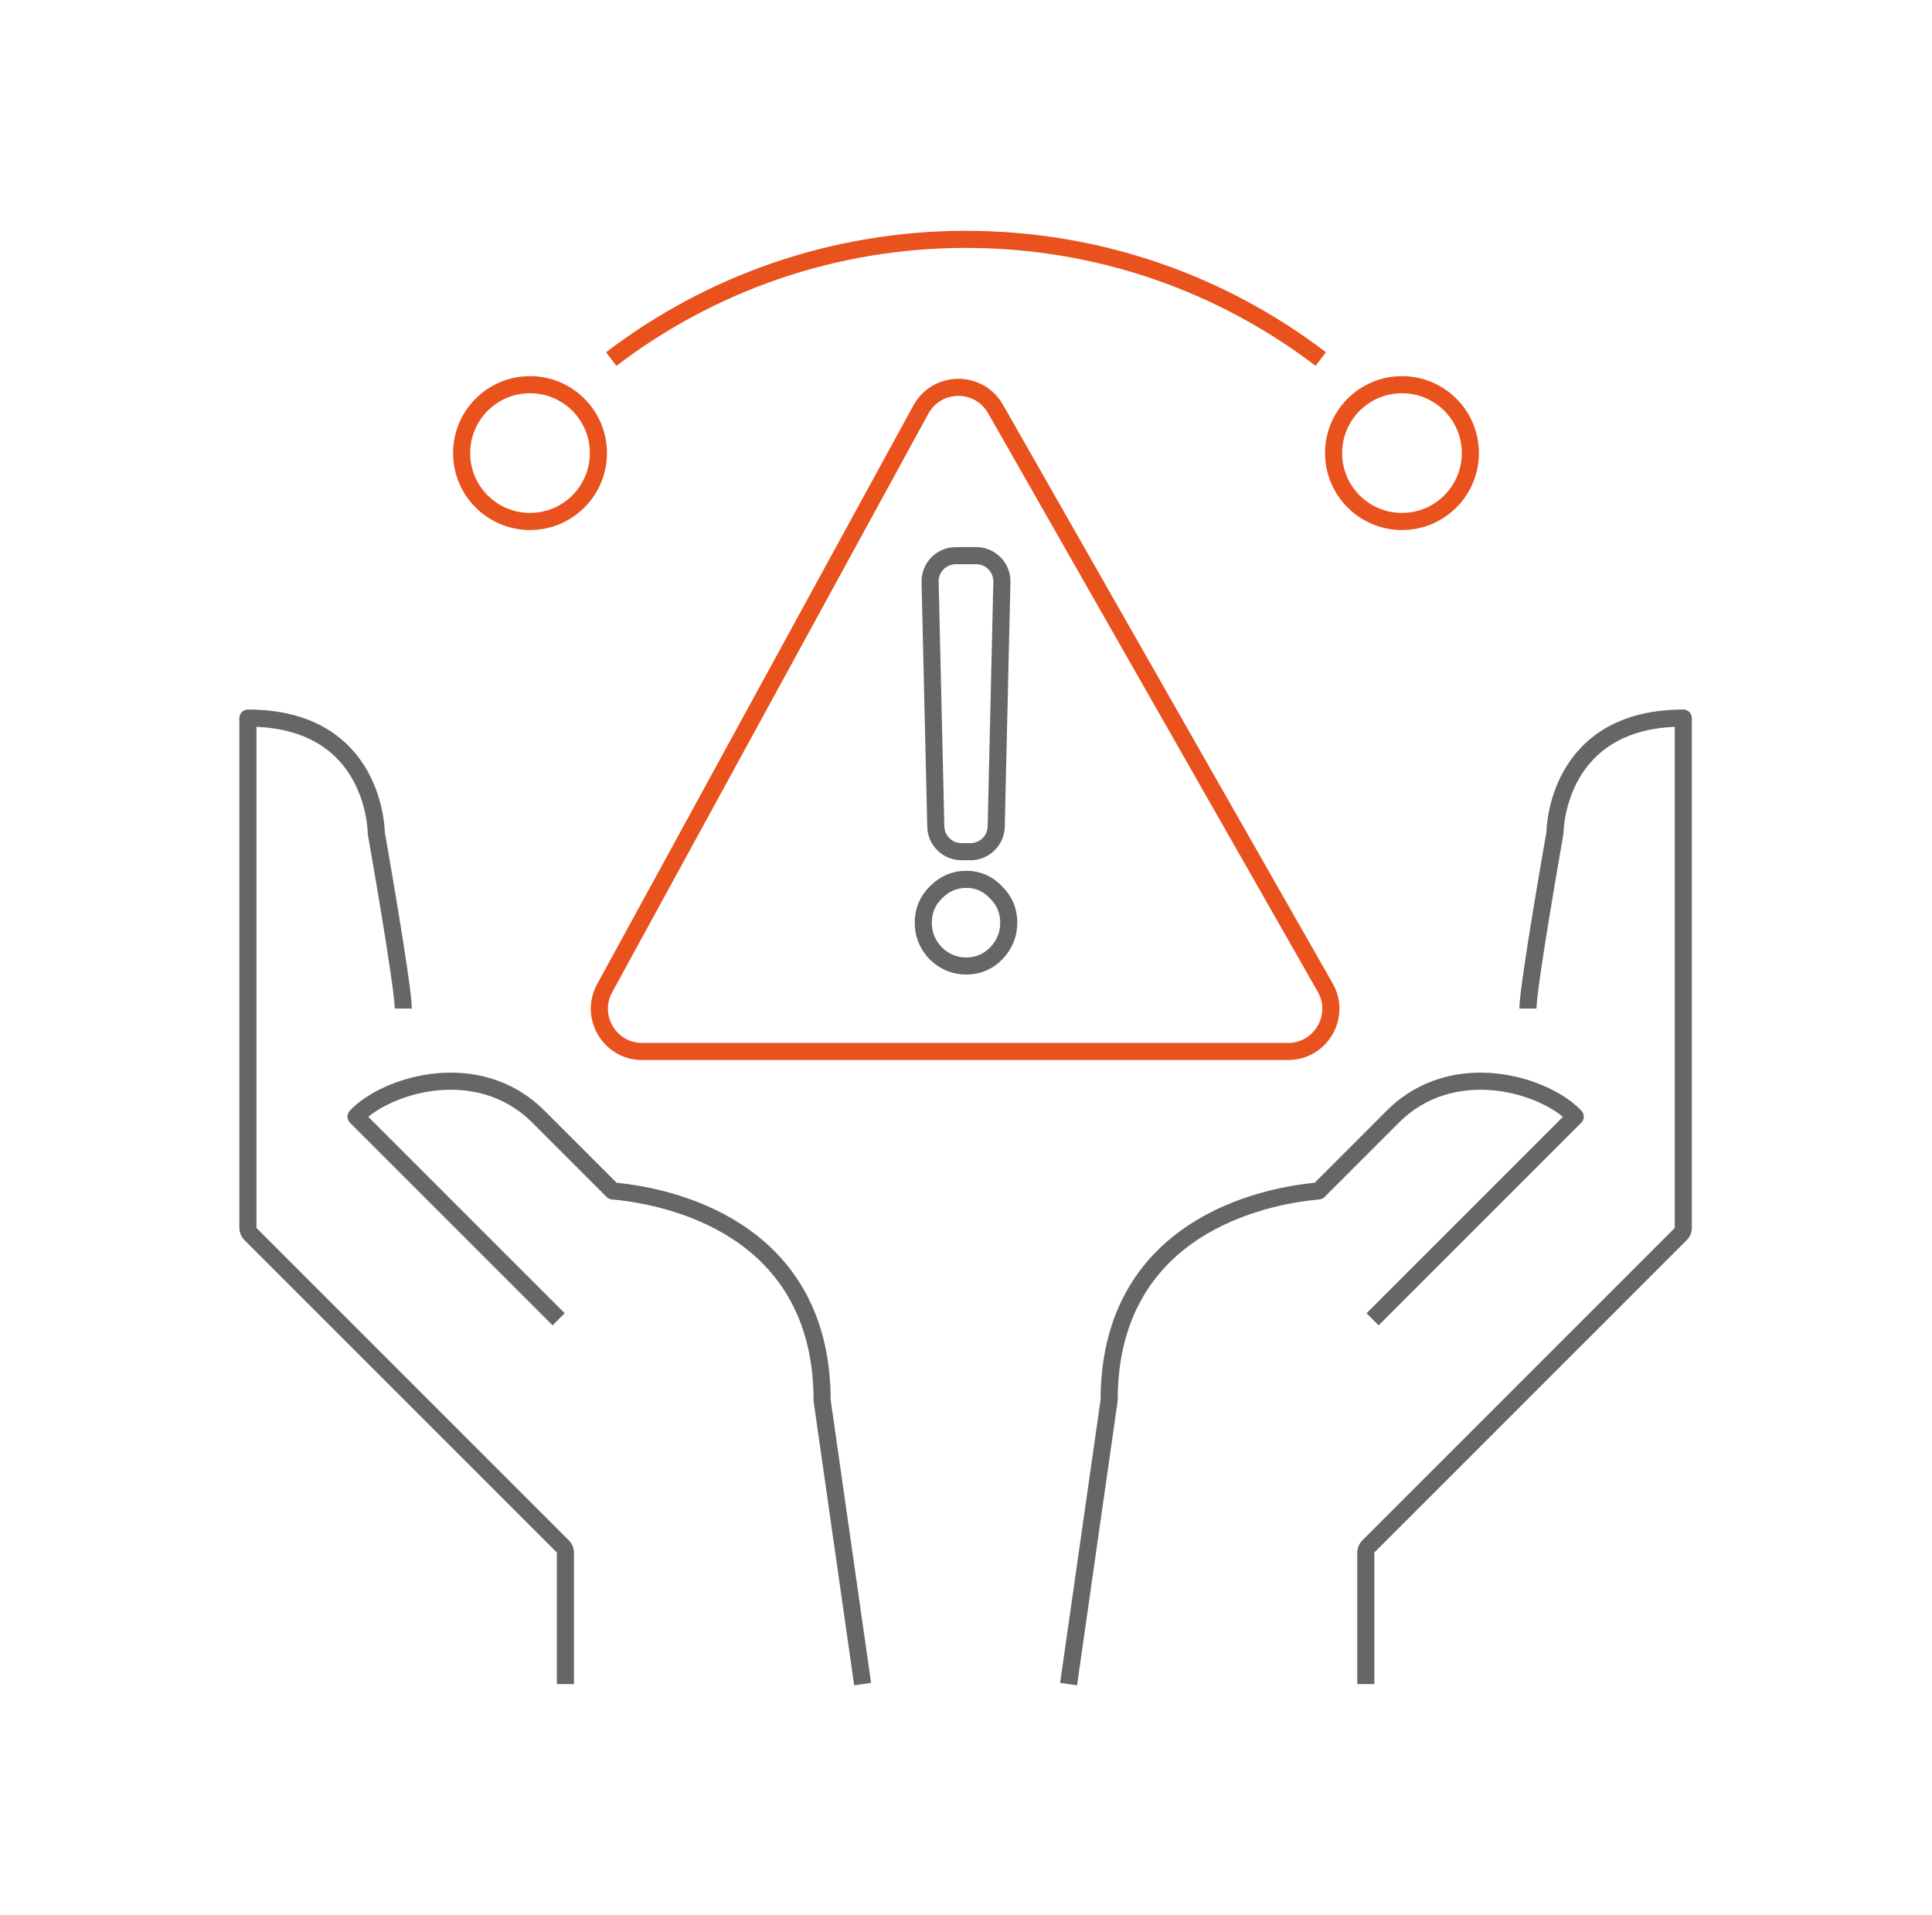 <?xml version="1.0" encoding="UTF-8"?> <svg xmlns="http://www.w3.org/2000/svg" width="113" height="112" viewBox="0 0 113 112" fill="none"><path d="M32.674 77.164L20.821 65.311C22.533 63.467 27.933 61.755 31.489 65.311L35.835 69.657C40.181 70.052 48.084 72.423 48.084 81.905L50.454 98.5" stroke="#666666" stroke-linejoin="round"></path><path d="M33.07 98.5V90.805C33.07 90.672 33.017 90.545 32.923 90.451L14.646 72.174C14.553 72.081 14.5 71.954 14.5 71.821V42C22.007 42 22.007 48.717 22.007 48.717C22.007 48.717 23.587 57.672 23.587 58.989" stroke="#666666" stroke-linejoin="round"></path><path d="M80.28 77.164L92.133 65.311C90.421 63.467 85.021 61.755 81.465 65.311L77.119 69.657C72.773 70.052 64.871 72.423 64.871 81.905L62.5 98.5" stroke="#666666" stroke-linejoin="round"></path><path d="M79.884 98.5V90.805C79.884 90.672 79.937 90.545 80.031 90.451L98.308 72.174C98.401 72.081 98.454 71.954 98.454 71.821V42C90.947 42 90.947 48.717 90.947 48.717C90.947 48.717 89.367 57.672 89.367 58.989" stroke="#666666" stroke-linejoin="round"></path><path d="M35.75 21C41.51 16.608 48.701 14 56.5 14C64.299 14 71.49 16.608 77.25 21" stroke="#E9511D"></path><circle cx="31" cy="26.5" r="4" transform="rotate(90 31 26.5)" stroke="#E9511D"></circle><circle cx="82" cy="26.5" r="4" transform="rotate(90 82 26.5)" stroke="#E9511D"></circle><path d="M53.86 23.957C54.799 22.24 57.258 22.218 58.227 23.918L77.51 57.763C78.459 59.429 77.256 61.5 75.338 61.5H37.559C35.66 61.5 34.454 59.467 35.364 57.801L53.86 23.957Z" stroke="#E9511D"></path><path d="M56.516 51.43C57.195 51.43 57.782 51.689 58.249 52.185H58.25C58.747 52.667 59 53.271 59 53.965C59 54.658 58.748 55.267 58.26 55.768C57.787 56.253 57.195 56.5 56.516 56.5C55.837 56.5 55.24 56.254 54.75 55.777L54.74 55.768C54.252 55.267 54 54.658 54 53.965C54 53.275 54.25 52.675 54.74 52.194C55.228 51.694 55.828 51.43 56.516 51.43ZM57.099 32.5C57.941 32.5 58.618 33.193 58.599 34.035L58.267 48.348C58.248 49.162 57.581 49.813 56.767 49.813H56.233C55.419 49.813 54.752 49.162 54.733 48.348L54.401 34.035C54.382 33.193 55.059 32.5 55.901 32.5H57.099Z" stroke="#666666"></path></svg> 
